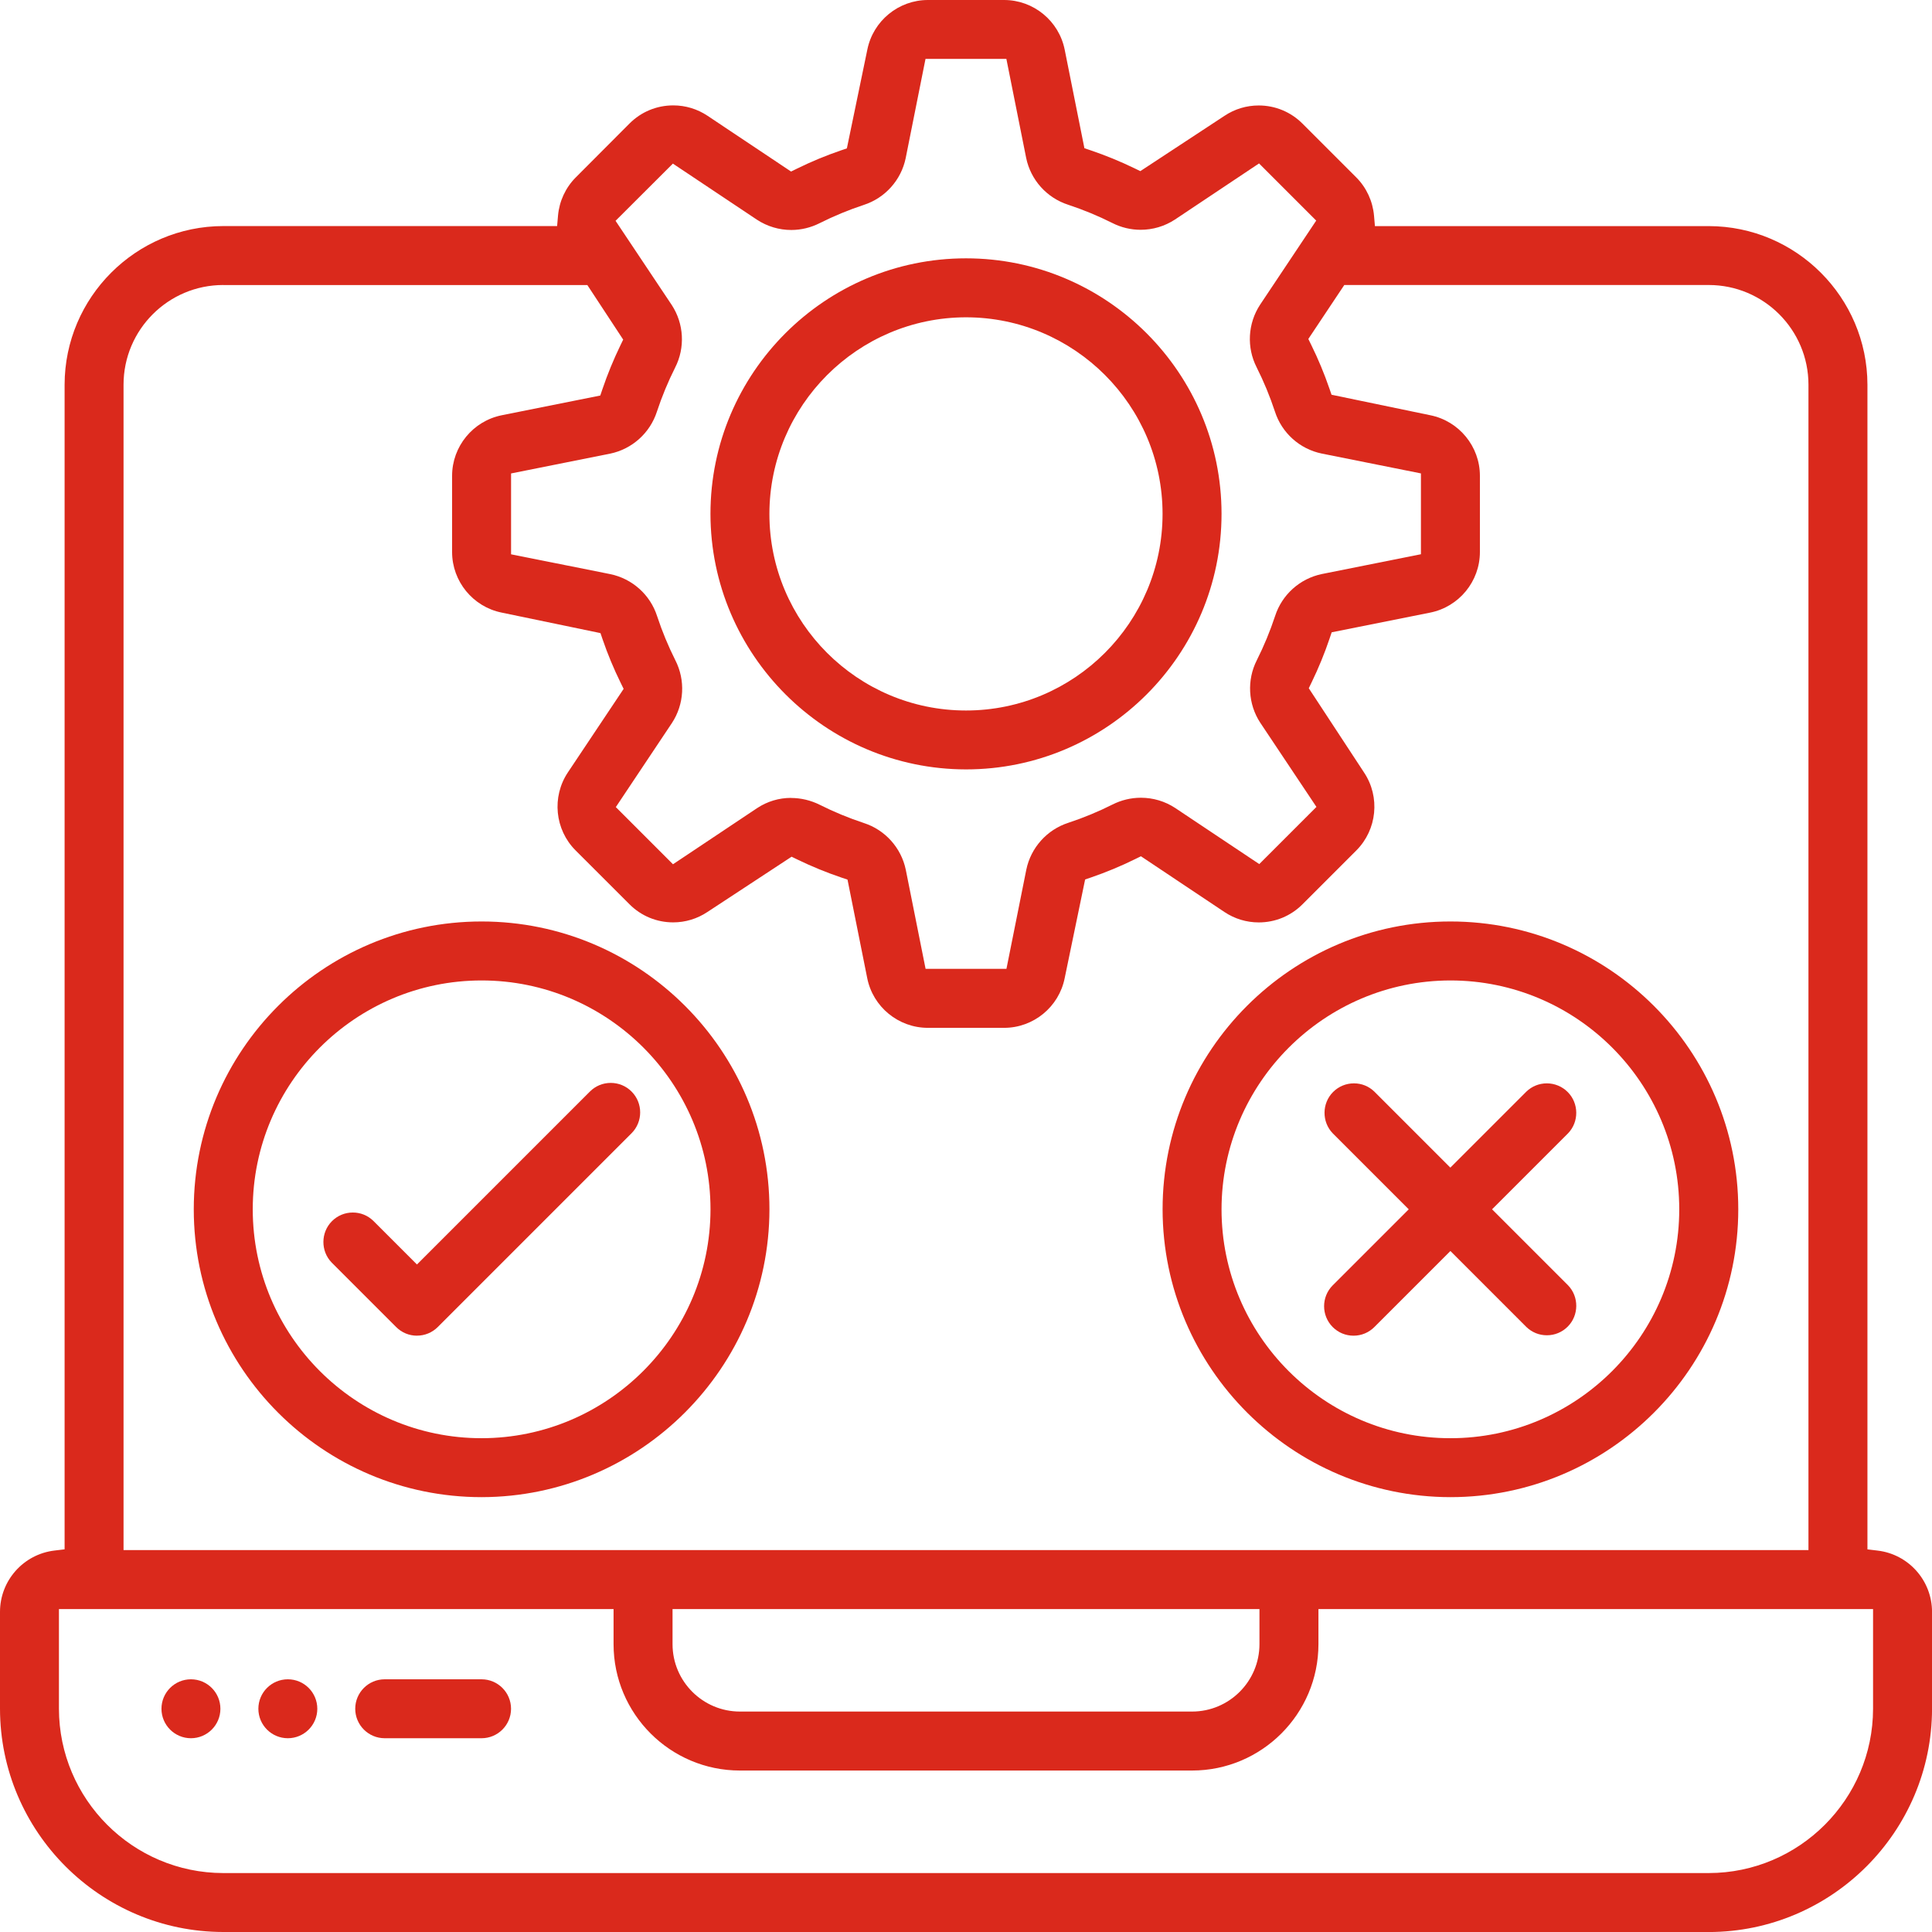 <?xml version="1.0" encoding="UTF-8"?>
<svg xmlns="http://www.w3.org/2000/svg" id="Layer_1" data-name="Layer 1" viewBox="0 0 512 512">
  <defs>
    <style> .cls-1 { fill: #da291c; } </style>
  </defs>
  <path class="cls-1" d="M59.16,512C26.58,511.96.04,485.42,0,452.84v-25.67c0-8.3,6.21-15.28,14.44-16.26l2.68-.32V101.95c.03-23.15,18.89-42.02,42.05-42.04h88.47l.24-2.77c.34-3.82,2-7.41,4.69-10.11l14.27-14.31c3.09-3.09,7.2-4.79,11.58-4.79,3.24,0,6.38.95,9.08,2.75l22.14,14.78,1.57-.77c3.74-1.84,7.63-3.46,11.58-4.81l1.64-.56,5.42-26.16C231.38,5.53,238.13,0,245.9,0h20.2c7.79,0,14.54,5.54,16.06,13.19l5.22,26.09,1.66.56c3.95,1.34,7.86,2.94,11.61,4.76l1.55.75,22.31-14.66c2.7-1.8,5.83-2.74,9.06-2.74,4.38,0,8.5,1.71,11.6,4.81l14.28,14.28c2.68,2.7,4.34,6.29,4.68,10.11l.24,2.77h88.48c23.15.03,42.01,18.89,42.04,42.04v308.64l2.68.32c8.23.97,14.44,7.96,14.44,16.26v25.67c-.04,32.58-26.58,59.12-59.16,59.16h0H59.16ZM15.62,452.84c.03,23.98,19.56,43.51,43.54,43.54h393.68c23.98-.03,43.51-19.56,43.54-43.54v-26.42h-146.98v9.3c0,18.46-15.02,33.49-33.49,33.49h-119.82c-18.46,0-33.49-15.02-33.49-33.49v-9.3H15.62v26.42ZM178.23,435.72c0,9.85,8.01,17.86,17.86,17.86h119.82c9.85,0,17.86-8.01,17.86-17.86v-9.3h-155.54v9.3ZM59.16,75.53c-14.57,0-26.42,11.85-26.42,26.42v308.84h446.52V101.95c0-14.57-11.85-26.42-26.42-26.42h-96.59l-9.53,14.3.77,1.57c1.84,3.73,3.46,7.62,4.82,11.58l.56,1.63,26.16,5.43c7.63,1.53,13.16,8.28,13.16,16.05v20.2c0,7.79-5.55,14.54-13.19,16.06l-26.09,5.22-.56,1.66c-1.33,3.94-2.93,7.84-4.76,11.61l-.75,1.55,14.65,22.33c4.32,6.48,3.45,15.16-2.05,20.66l-14.28,14.28c-3.09,3.09-7.2,4.79-11.58,4.79-3.24,0-6.38-.95-9.08-2.75l-22.14-14.78-1.57.77c-3.73,1.84-7.63,3.46-11.58,4.82l-1.64.56-5.42,26.16c-1.53,7.63-8.28,13.16-16.05,13.16h-20.2c-7.81,0-14.57-5.55-16.08-13.19l-5.22-26.09-1.66-.56c-3.95-1.34-7.86-2.94-11.61-4.76l-1.55-.75-22.31,14.65c-2.7,1.8-5.84,2.75-9.07,2.75-4.38,0-8.49-1.7-11.58-4.8l-14.29-14.28c-5.5-5.5-6.35-14.19-2.04-20.66l14.78-22.14-.77-1.57c-1.85-3.75-3.47-7.65-4.81-11.57l-.56-1.64-26.16-5.43c-7.63-1.53-13.16-8.28-13.16-16.05v-20.2c0-7.79,5.54-14.54,13.19-16.06l26.08-5.22.56-1.66c1.34-3.95,2.94-7.85,4.76-11.61l.75-1.55-9.5-14.46H59.16ZM209.65,211.47c2.61,0,5.23.63,7.58,1.8,3.76,1.89,7.69,3.51,11.68,4.83,5.66,1.82,9.92,6.57,11.13,12.38l5.25,26.27h21.43l5.26-26.27c1.2-5.84,5.48-10.61,11.16-12.44,4-1.32,7.92-2.94,11.68-4.83,2.33-1.18,4.92-1.8,7.52-1.8,3.24,0,6.38.93,9.08,2.7l22.3,14.88,15.15-15.15-14.89-22.31c-3.24-4.94-3.59-11.31-.9-16.59,1.89-3.76,3.51-7.69,4.83-11.68,1.82-5.66,6.56-9.92,12.38-11.13l26.27-5.25v-21.42l-26.27-5.26c-5.85-1.19-10.61-5.47-12.43-11.16-1.33-4.02-2.95-7.94-4.83-11.68-2.7-5.29-2.35-11.64.9-16.6l14.88-22.3-15.15-15.15-22.31,14.89c-2.69,1.76-5.84,2.7-9.07,2.7-2.6,0-5.2-.62-7.52-1.81-3.76-1.89-7.69-3.51-11.69-4.83-5.66-1.83-9.92-6.57-11.12-12.38l-5.25-26.27h-21.43l-5.25,26.28c-1.19,5.83-5.46,10.59-11.12,12.42-4.01,1.32-7.93,2.95-11.68,4.83-2.33,1.18-4.92,1.81-7.52,1.81-3.23,0-6.37-.94-9.08-2.71l-22.3-14.88-15.19,15.16,14.89,22.31c3.24,4.95,3.59,11.31.9,16.58-1.89,3.76-3.51,7.68-4.83,11.68-1.83,5.66-6.57,9.92-12.38,11.13l-26.27,5.25v21.43l26.28,5.25c5.84,1.2,10.61,5.47,12.43,11.16,1.32,4,2.94,7.92,4.83,11.68,2.7,5.29,2.35,11.65-.9,16.6l-14.88,22.3,15.15,15.15,22.31-14.89c2.66-1.76,5.77-2.7,8.97-2.7h.04Z"></path>
  <path class="cls-1" d="M101.95,460.65c-4.31,0-7.81-3.5-7.81-7.81s3.5-7.81,7.81-7.81h25.67c4.31,0,7.81,3.5,7.81,7.81s-3.5,7.81-7.81,7.81h-25.67Z"></path>
  <path class="cls-1" d="M50.6,460.65c-4.31,0-7.81-3.5-7.81-7.81s3.5-7.81,7.81-7.81,7.81,3.5,7.81,7.81-3.5,7.81-7.81,7.81Z"></path>
  <path class="cls-1" d="M76.28,460.65c-4.31,0-7.81-3.5-7.81-7.81s3.5-7.81,7.81-7.81,7.81,3.5,7.81,7.81-3.5,7.81-7.81,7.81Z"></path>
  <path class="cls-1" d="M256,203.9c-37.3-.04-67.68-30.42-67.72-67.72,0-37.34,30.38-67.72,67.72-67.72s67.72,30.38,67.72,67.72-30.38,67.72-67.72,67.72h0ZM256,84.09c-28.7.03-52.07,23.4-52.1,52.1,0,28.73,23.37,52.1,52.1,52.1s52.09-23.37,52.09-52.1-23.37-52.09-52.09-52.1h0Z"></path>
  <path class="cls-1" d="M127.63,396.76c-42.06,0-76.28-34.22-76.28-76.28s34.22-76.28,76.28-76.28,76.28,34.22,76.28,76.28c-.05,42-34.27,76.22-76.28,76.28h0ZM127.63,259.83c-33.44,0-60.65,27.21-60.65,60.65s27.21,60.66,60.65,60.66c33.41-.04,60.62-27.25,60.66-60.65,0-33.45-27.21-60.66-60.66-60.66Z"></path>
  <path class="cls-1" d="M384.38,396.76c-42.01-.05-76.23-34.27-76.28-76.28,0-42.06,34.22-76.28,76.28-76.28s76.28,34.22,76.28,76.28-34.22,76.27-76.28,76.28h0ZM384.37,259.83c-33.41.04-60.62,27.25-60.65,60.65,0,33.45,27.21,60.66,60.65,60.66s60.65-27.21,60.65-60.66-27.21-60.65-60.65-60.65h0Z"></path>
  <path class="cls-1" d="M110.51,353.97c-2.09,0-4.05-.81-5.52-2.29l-17.12-17.12c-2.92-3.02-2.89-7.95.1-10.94,1.48-1.48,3.44-2.29,5.52-2.29s3.96.78,5.43,2.19l11.58,11.58,45.83-45.83c1.47-1.48,3.44-2.29,5.52-2.29s4.05.81,5.52,2.29c3.04,3.04,3.04,8,0,11.05l-51.35,51.35c-1.47,1.47-3.44,2.29-5.52,2.29Z"></path>
  <path class="cls-1" d="M358.7,353.97c-2.09,0-4.05-.81-5.52-2.29-3.04-3.05-3.04-8,0-11.05l20.15-20.15-20.15-20.15c-2.92-3.02-2.89-7.95.1-10.94,1.48-1.48,3.44-2.29,5.52-2.29s3.96.78,5.42,2.19l20.14,20.14,20.15-20.15c1.45-1.4,3.38-2.18,5.42-2.18s4.05.81,5.52,2.29c2.99,2.99,3.04,7.91.1,10.95l-20.14,20.14,20.15,20.15c2.92,3.02,2.89,7.95-.1,10.94-1.48,1.48-3.44,2.29-5.52,2.29s-3.96-.78-5.43-2.19l-20.14-20.14-20.15,20.15c-1.48,1.48-3.44,2.29-5.52,2.29Z"></path>
</svg>
